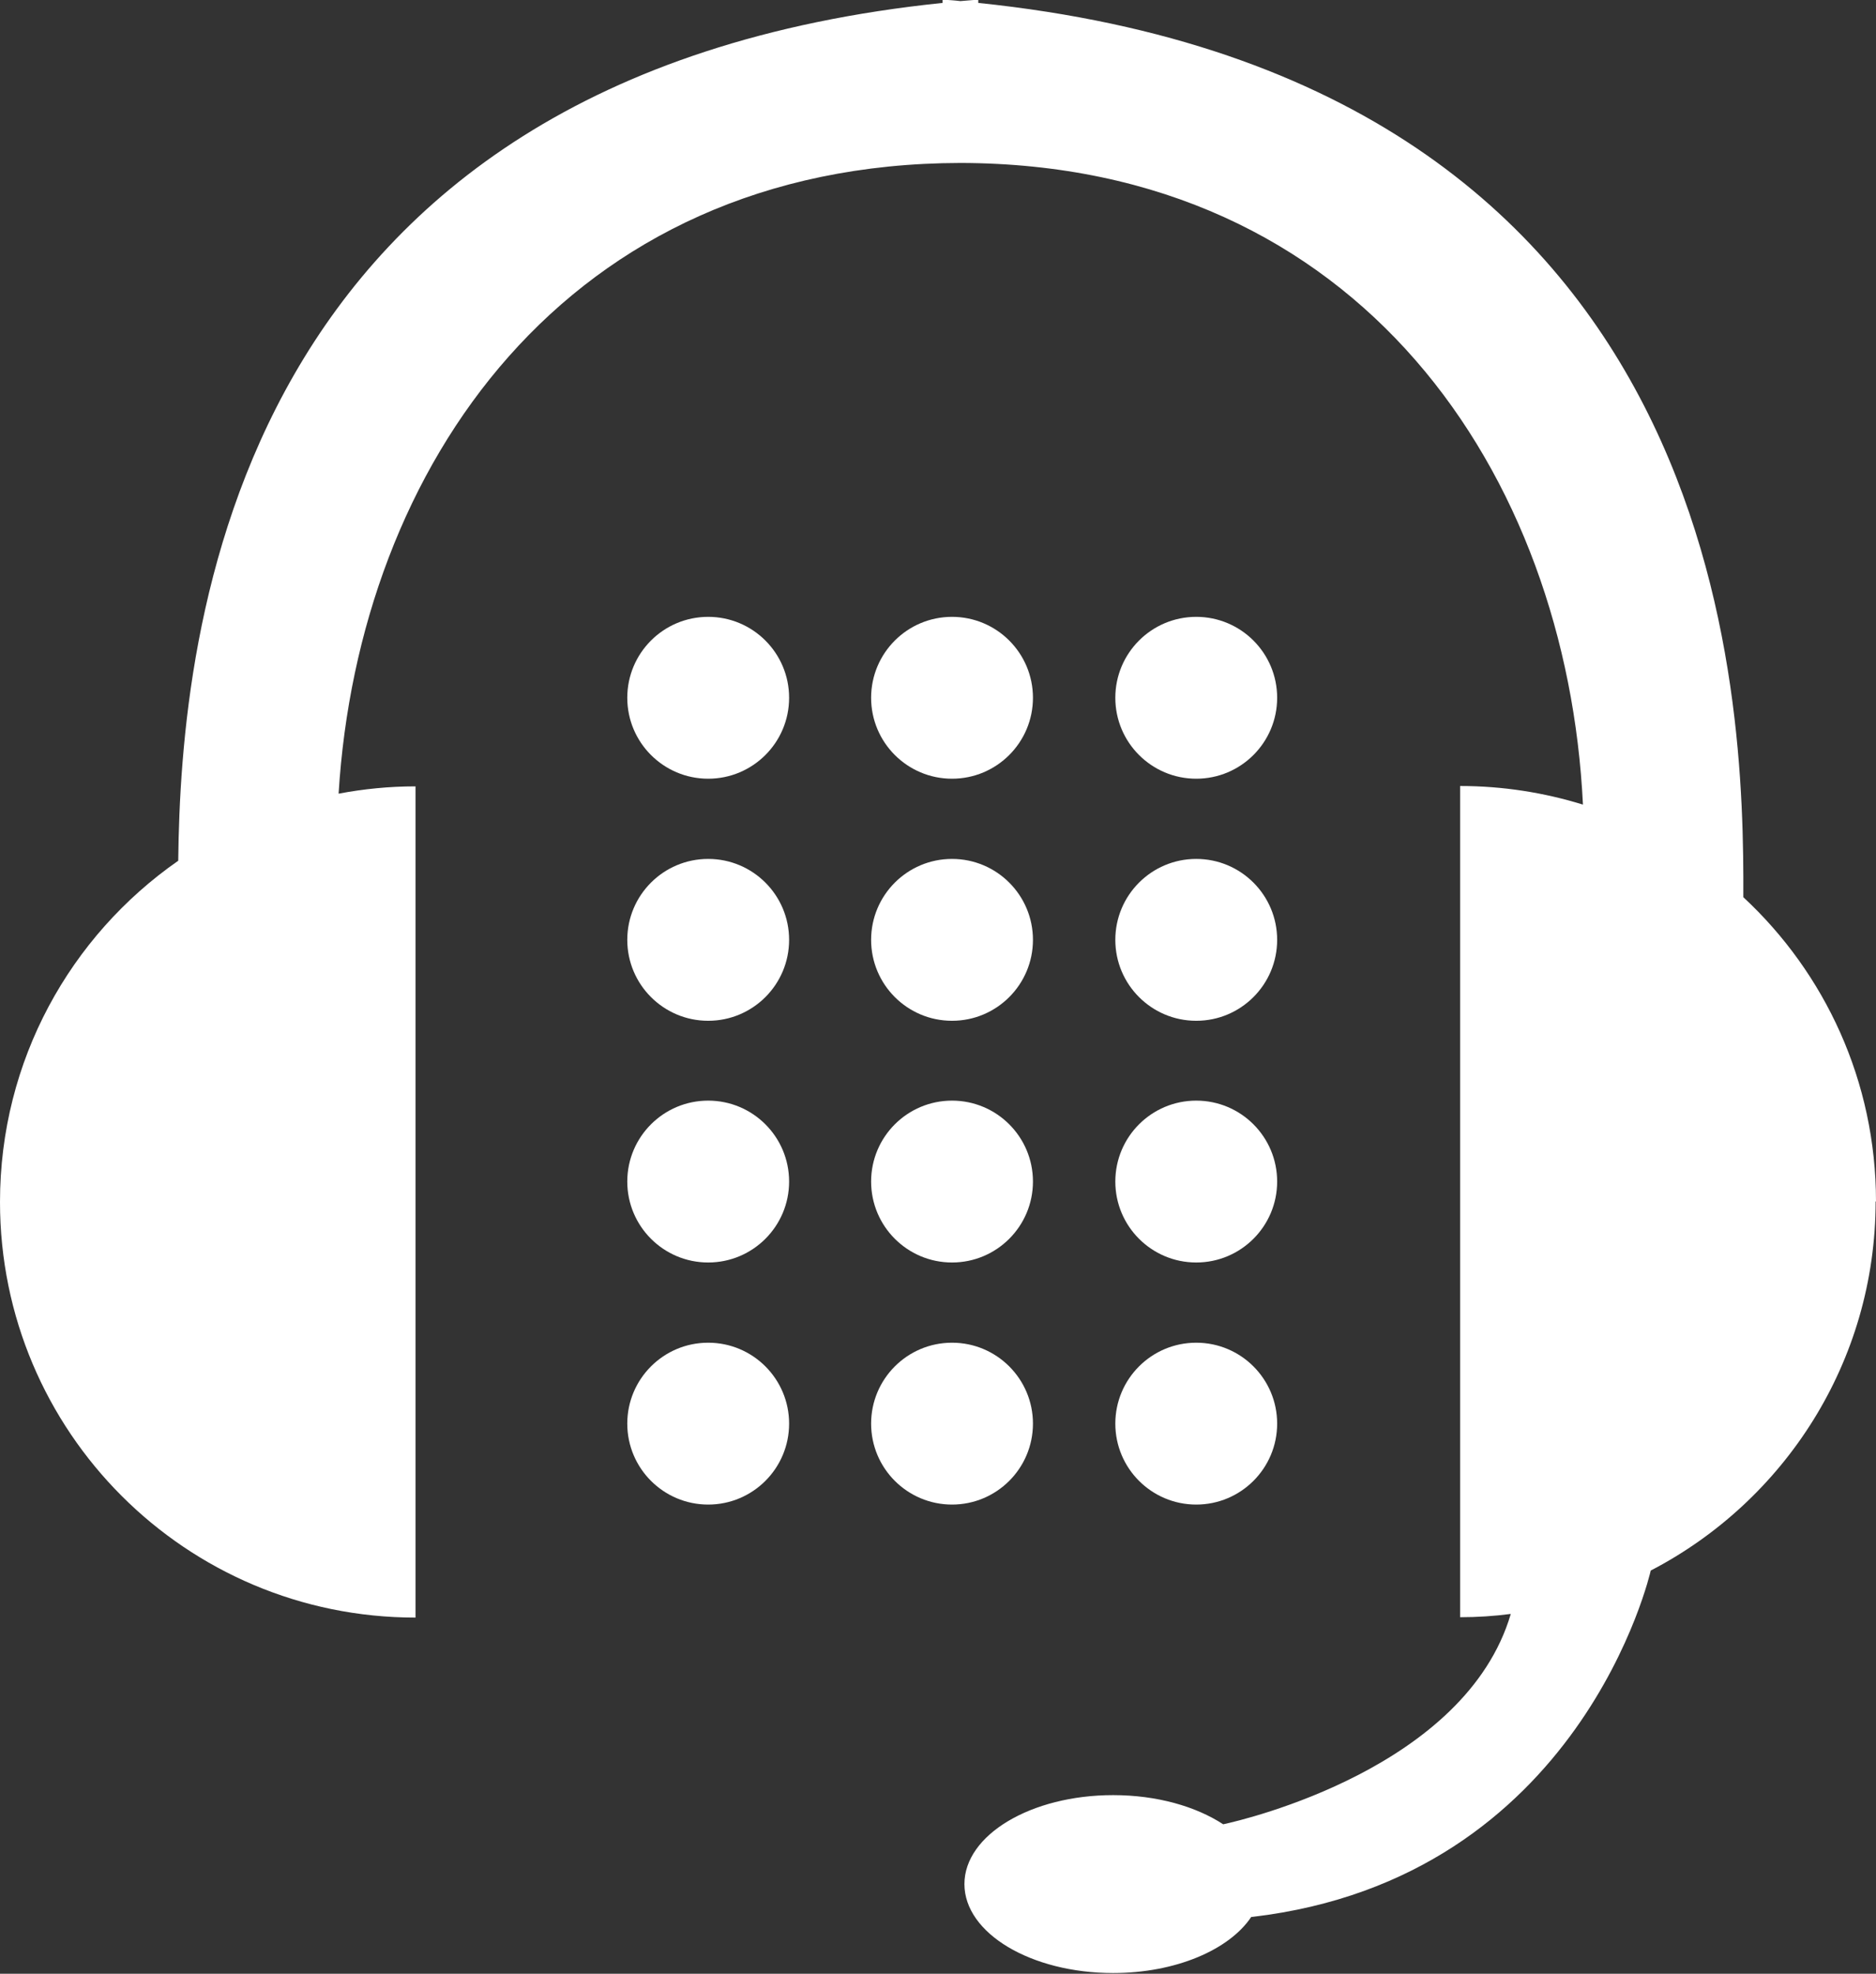 <?xml version="1.0" encoding="UTF-8"?>
<svg id="Layer_2" data-name="Layer 2" xmlns="http://www.w3.org/2000/svg" viewBox="0 0 51.47 54.14">
  <rect x="0" y="0" width="51.47" height="54.14" fill="#333333" stroke="none"/>
  <defs>
    <style>
      .cls-1 {
        fill: #fff;
      }
    </style>
  </defs>
  <g id="Layer_1-2" data-name="Layer 1">
    <g>
      <circle class="cls-1" cx="19.43" cy="19.14" r="2.22"/>
      <circle class="cls-1" cx="26.12" cy="19.14" r="2.22"/>
      <circle class="cls-1" cx="32.82" cy="19.14" r="2.22"/>
      <circle class="cls-1" cx="19.43" cy="25.78" r="2.22"/>
      <circle class="cls-1" cx="26.12" cy="25.78" r="2.22"/>
      <circle class="cls-1" cx="32.82" cy="25.78" r="2.22"/>
      <circle class="cls-1" cx="19.43" cy="32.41" r="2.22"/>
      <circle class="cls-1" cx="26.12" cy="32.41" r="2.22"/>
      <circle class="cls-1" cx="32.82" cy="32.41" r="2.22"/>
      <circle class="cls-1" cx="19.43" cy="39.05" r="2.22"/>
      <circle class="cls-1" cx="26.12" cy="39.05" r="2.22"/>
      <circle class="cls-1" cx="32.82" cy="39.05" r="2.22"/>
      <path class="cls-1" d="M51.47,32.96c0-3.3-1.4-6.27-3.64-8.35h0c.02-5.39-.29-22.39-20.99-24.53,0-.03,0-.06,0-.09-.17.01-.33.03-.49.04-.16-.02-.33-.03-.49-.04,0,.03,0,.06,0,.09C6.33,2.1,4.96,17.37,4.89,23.61c-2.96,2.06-4.89,5.48-4.89,9.36,0,6.3,5.1,11.4,11.4,11.4v-22.8c-.72,0-1.42.07-2.11.2.55-8.94,6.22-17.28,17.06-17.3,10.97.02,16.64,8.55,17.08,17.6-1.07-.33-2.2-.51-3.37-.51v22.8c.47,0,.93-.03,1.39-.09t0,0c-1.24,4.21-7.28,5.64-7.89,5.77-.75-.49-1.82-.8-3.02-.8-2.25,0-4.08,1.09-4.08,2.44s1.83,2.44,4.08,2.44c1.72,0,3.19-.64,3.79-1.54,0,0,.02,0,.03,0,9.04-1.06,10.93-9.5,10.93-9.5h0c3.66-1.9,6.17-5.72,6.17-10.13Z"/>
    </g>
  </g>
</svg>